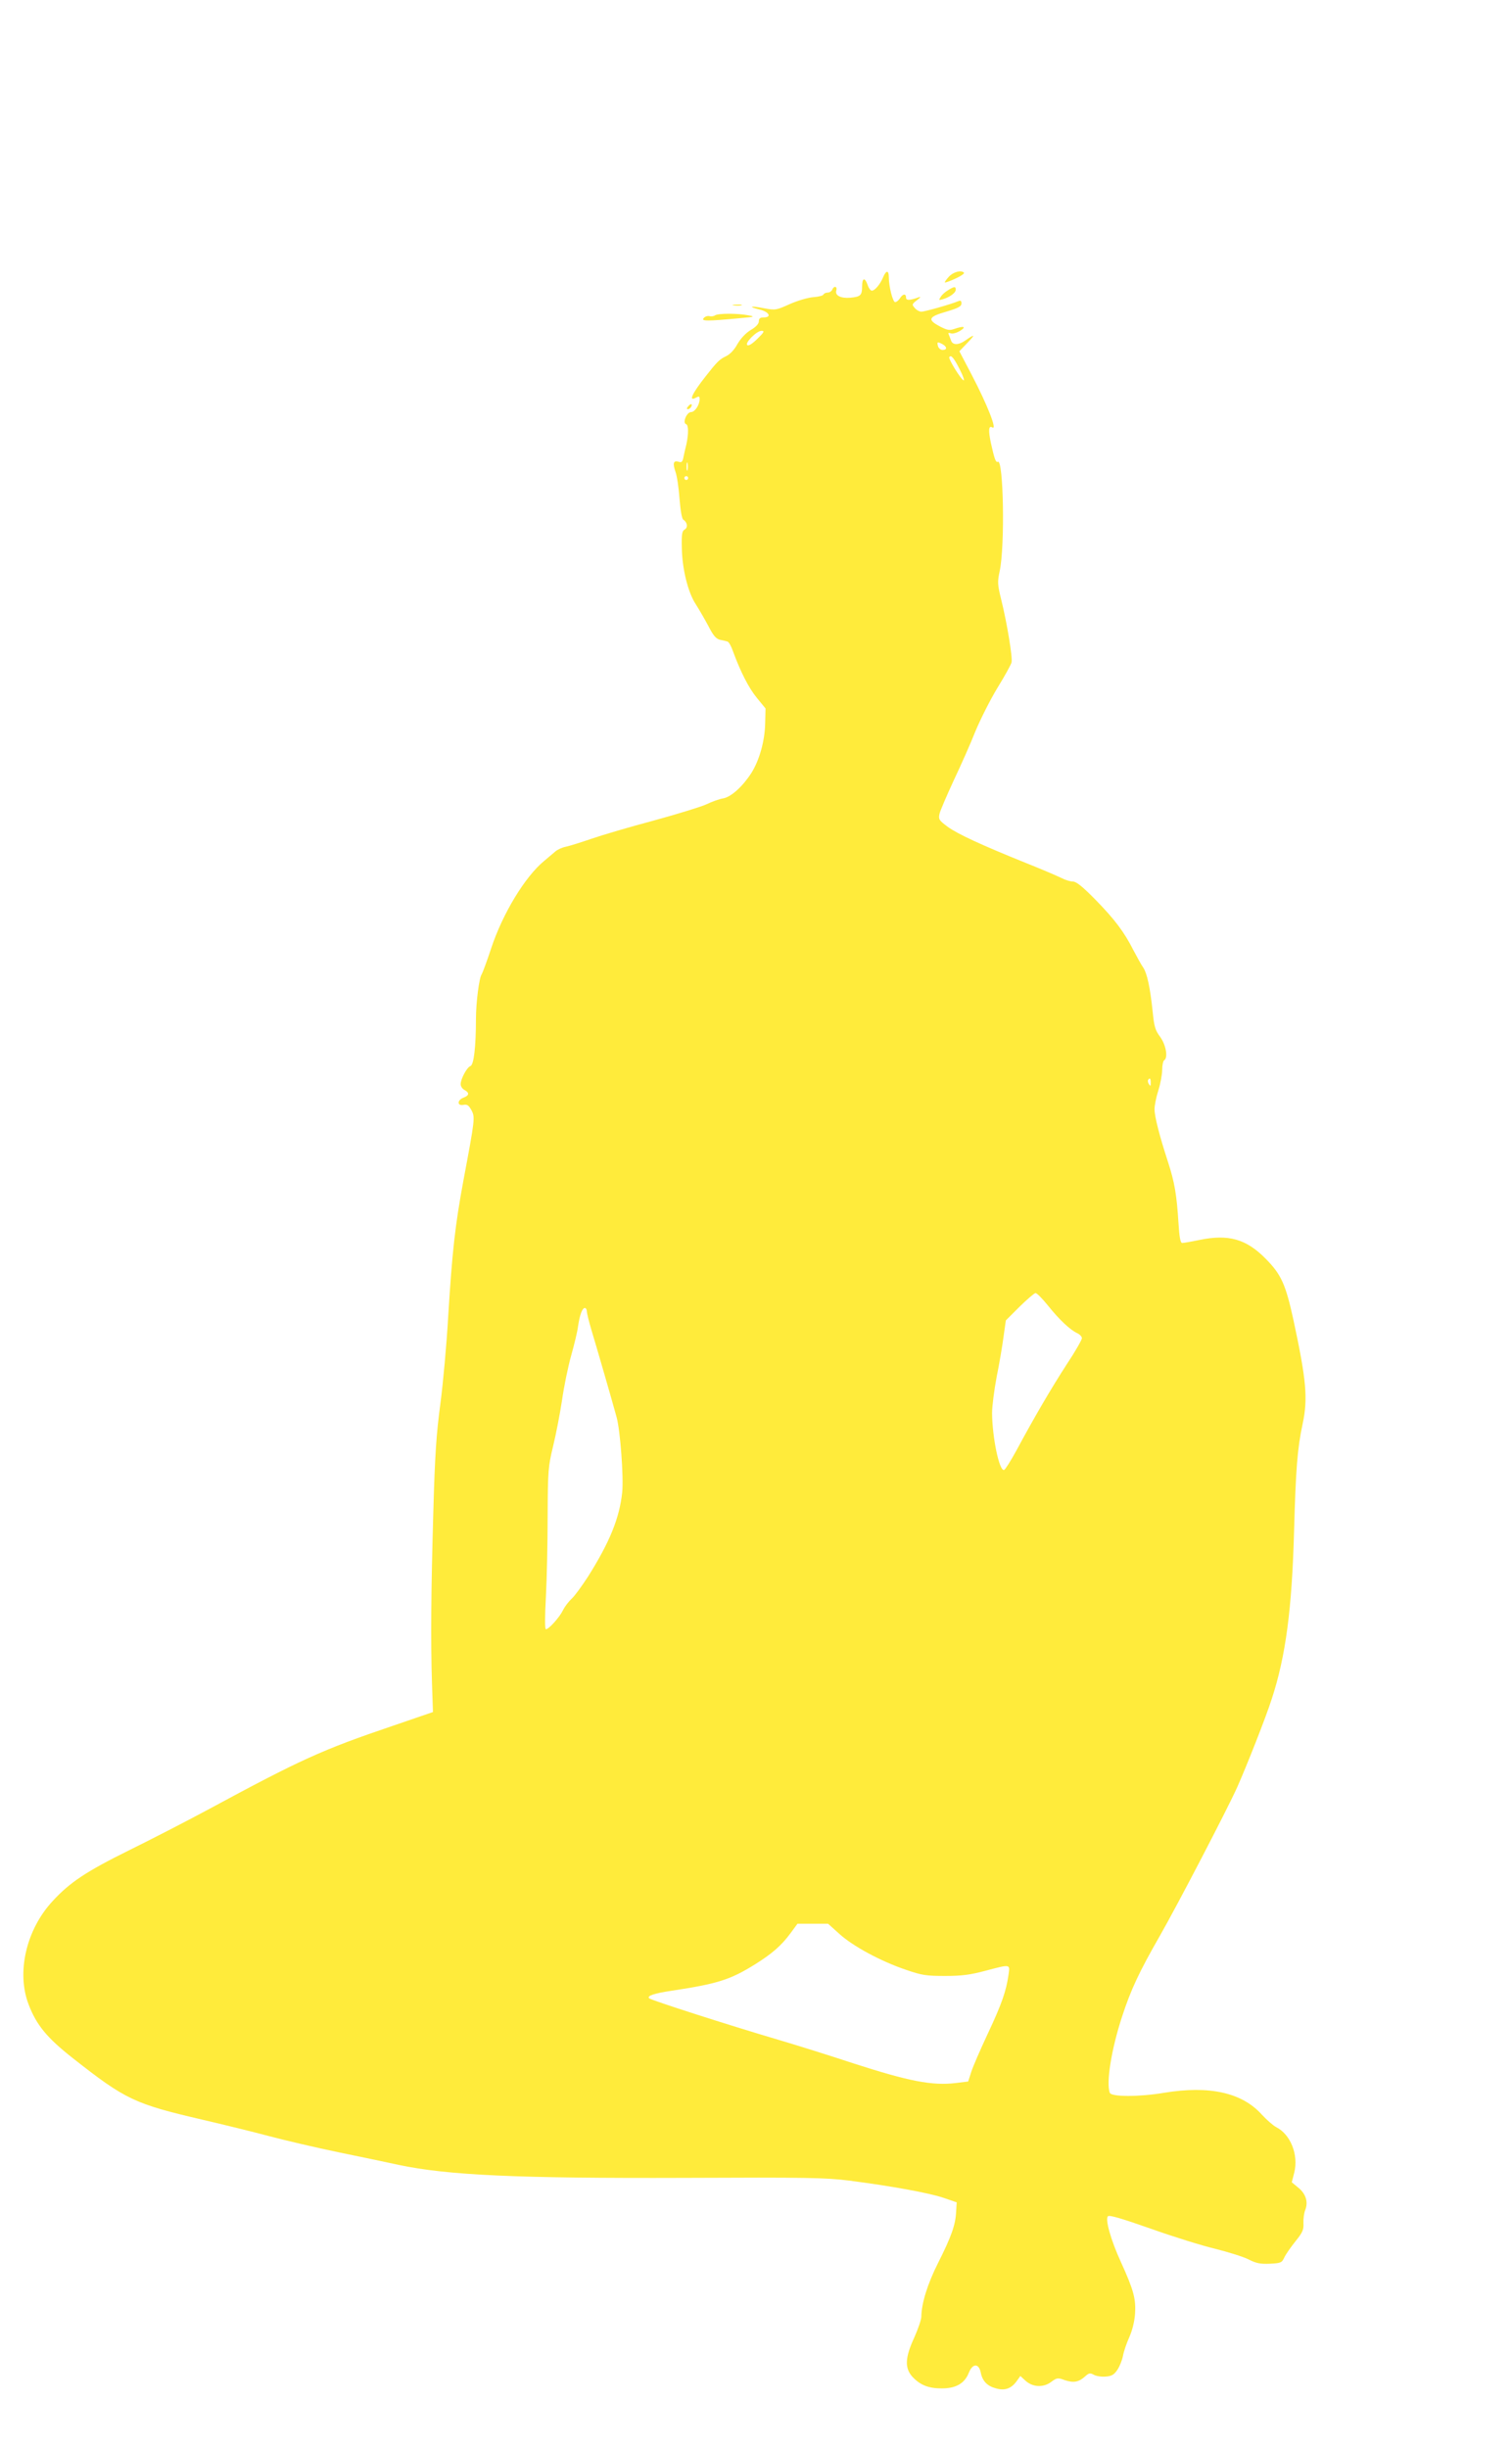 <?xml version="1.0" standalone="no"?>
<!DOCTYPE svg PUBLIC "-//W3C//DTD SVG 20010904//EN"
 "http://www.w3.org/TR/2001/REC-SVG-20010904/DTD/svg10.dtd">
<svg version="1.0" xmlns="http://www.w3.org/2000/svg"
 width="791pt" height="1280pt" viewBox="0 0 791 1280"
 preserveAspectRatio="xMidYMid meet">
<g transform="translate(0,1280) scale(0.1,-0.1)"
fill="#ffeb3b" stroke="none">
<path d="M4620 11350 c-15 -36 -43 -70 -59 -70 -7 0 -17 14 -22 30 -15 42 -29
37 -29 -9 0 -45 -8 -53 -62 -58 -50 -4 -81 12 -73 38 7 22 -13 26 -21 4 -4 -8
-14 -15 -24 -15 -10 0 -20 -5 -22 -10 -2 -6 -26 -12 -53 -14 -28 -2 -82 -18
-123 -36 -71 -32 -75 -33 -135 -22 -72 14 -87 9 -22 -7 49 -12 64 -41 20 -41
-18 0 -25 -5 -25 -20 0 -13 -15 -30 -43 -46 -26 -16 -52 -44 -69 -73 -16 -30
-39 -54 -60 -64 -34 -16 -47 -29 -108 -107 -70 -89 -89 -131 -50 -110 17 9 20
8 20 -7 0 -31 -25 -68 -45 -68 -22 0 -46 -56 -26 -63 13 -4 14 -48 2 -105 -6
-23 -13 -55 -16 -70 -4 -22 -10 -27 -24 -22 -28 9 -33 -7 -17 -53 8 -22 17
-85 21 -141 5 -61 12 -104 20 -109 21 -13 25 -41 7 -51 -14 -8 -17 -24 -15
-98 2 -108 32 -231 73 -293 16 -25 45 -75 65 -112 27 -53 41 -69 63 -74 15 -3
32 -7 38 -9 7 -2 20 -25 29 -52 39 -106 82 -191 125 -243 l45 -55 -2 -78 c-2
-92 -30 -192 -72 -259 -45 -70 -105 -125 -147 -133 -20 -3 -59 -17 -88 -31
-28 -13 -152 -51 -276 -85 -124 -33 -270 -76 -325 -95 -55 -19 -116 -38 -135
-42 -20 -4 -44 -15 -55 -25 -11 -9 -37 -31 -58 -49 -100 -82 -217 -275 -277
-456 -23 -70 -46 -131 -50 -137 -13 -16 -30 -148 -30 -232 0 -146 -11 -242
-29 -248 -18 -6 -51 -67 -51 -95 0 -11 9 -24 20 -30 27 -14 25 -29 -5 -40 -34
-13 -34 -44 -1 -38 20 4 28 -2 42 -27 20 -37 19 -46 -41 -365 -45 -243 -59
-374 -80 -710 -8 -146 -27 -353 -41 -460 -21 -155 -29 -271 -37 -565 -12 -414
-14 -678 -7 -899 l5 -149 -210 -72 c-372 -126 -483 -177 -970 -440 -110 -59
-294 -154 -410 -211 -224 -111 -309 -167 -400 -266 -138 -149 -190 -373 -125
-541 41 -107 96 -174 231 -280 276 -217 322 -239 679 -322 107 -25 263 -63
345 -85 83 -22 249 -61 370 -86 121 -25 261 -54 310 -65 259 -55 626 -71 1494
-68 643 3 741 1 861 -14 226 -29 421 -65 495 -90 l70 -24 -3 -49 c-3 -68 -25
-130 -94 -267 -56 -111 -87 -212 -88 -281 0 -16 -17 -65 -37 -110 -49 -106
-51 -161 -8 -207 40 -42 83 -59 152 -59 74 0 119 26 141 81 20 51 53 52 63 1
9 -44 34 -70 80 -82 46 -13 79 -1 107 37 l20 28 25 -23 c38 -36 94 -39 135 -9
31 23 35 24 73 10 46 -15 73 -10 106 20 20 18 26 19 46 8 13 -7 41 -11 62 -9
31 2 44 10 61 36 12 18 25 51 29 73 4 23 19 66 33 97 15 34 27 80 30 122 5 78
-7 124 -74 271 -53 115 -83 224 -68 239 8 8 74 -12 225 -65 118 -42 269 -89
337 -105 67 -17 145 -41 173 -55 41 -21 62 -25 112 -23 58 3 63 5 76 33 8 17
34 54 58 84 37 46 44 60 42 95 -1 23 3 53 9 68 17 42 4 85 -35 117 l-35 29 13
51 c23 92 -19 199 -94 237 -17 9 -51 39 -76 66 -103 115 -274 153 -511 114
-130 -22 -276 -22 -284 0 -20 51 8 227 64 398 46 141 89 233 198 423 92 161
353 662 405 778 51 115 150 366 180 460 73 222 106 470 117 880 9 321 17 430
45 560 28 132 19 229 -48 541 -41 188 -64 239 -145 321 -102 104 -195 130
-346 99 -43 -9 -84 -16 -91 -16 -10 0 -15 30 -20 108 -9 143 -20 210 -55 317
-43 132 -70 235 -70 275 0 19 9 64 20 98 11 35 20 83 20 107 0 24 5 47 10 50
22 13 10 80 -20 122 -27 36 -32 55 -40 135 -13 124 -29 198 -49 228 -10 14
-32 54 -51 90 -49 97 -99 163 -201 267 -65 66 -98 93 -116 93 -13 0 -40 8 -61
19 -20 10 -104 46 -187 79 -233 94 -356 151 -408 189 -44 33 -48 38 -42 67 4
17 38 96 75 176 38 80 89 195 113 256 25 60 76 162 114 225 39 63 72 123 75
135 6 25 -23 203 -54 328 -20 81 -20 93 -8 150 28 129 20 590 -10 571 -10 -6
-18 16 -36 98 -14 67 -12 93 7 82 28 -18 -25 117 -107 274 l-65 124 43 45 c42
44 39 47 -14 10 -33 -23 -64 -23 -72 0 -3 9 -9 23 -12 31 -5 10 -2 12 10 8 9
-4 31 2 49 13 35 22 19 27 -30 10 -25 -9 -37 -7 -74 12 -69 36 -63 51 31 78
64 19 80 28 80 43 0 14 -4 17 -17 12 -34 -15 -175 -55 -193 -55 -9 0 -25 8
-34 19 -16 18 -16 20 11 41 20 15 22 20 8 15 -47 -17 -65 -17 -65 -1 0 22 -17
20 -32 -4 -7 -11 -18 -20 -25 -20 -12 0 -33 81 -33 130 0 38 -14 38 -30 0z
m-657 -321 c-25 -25 -46 -39 -53 -34 -16 10 48 75 74 75 17 0 14 -7 -21 -41z
m968 -29 c24 -14 25 -30 0 -30 -10 0 -21 9 -24 20 -6 23 -3 24 24 10z m90
-132 c17 -33 26 -59 20 -57 -15 6 -80 112 -75 121 9 15 24 -3 55 -64z m-1424
-525 c-3 -10 -5 -2 -5 17 0 19 2 27 5 18 2 -10 2 -26 0 -35z m3 -43 c0 -5 -4
-10 -10 -10 -5 0 -10 5 -10 10 0 6 5 10 10 10 6 0 10 -4 10 -10z m2420 -3162
c0 -18 -2 -20 -9 -8 -6 8 -7 18 -5 22 9 14 14 9 14 -14z m-537 -1166 c59 -74
116 -127 153 -144 13 -6 24 -18 24 -26 0 -8 -35 -70 -79 -136 -81 -125 -170
-277 -263 -450 -30 -55 -59 -101 -65 -103 -25 -9 -62 170 -63 297 0 36 11 121
24 190 14 69 30 163 36 210 l12 85 71 71 c40 39 77 71 84 72 7 1 36 -29 66
-66z m-2413 -29 c0 -10 11 -54 24 -98 24 -79 107 -365 132 -457 19 -70 37
-312 29 -392 -14 -134 -65 -260 -179 -441 -32 -49 -70 -102 -86 -116 -15 -14
-36 -41 -45 -60 -19 -38 -74 -99 -89 -99 -6 0 -6 63 0 173 5 94 9 285 9 422 1
236 3 256 28 360 15 61 36 169 47 241 10 72 32 178 48 235 16 57 33 126 36
153 9 61 22 96 36 96 5 0 10 -8 10 -17z m1321 -3256 c70 -64 218 -144 349
-188 84 -29 107 -32 205 -32 87 0 131 6 210 27 133 35 129 36 121 -21 -12 -85
-36 -154 -108 -307 -39 -83 -78 -173 -87 -201 l-16 -50 -65 -8 c-124 -15 -248
10 -536 103 -115 38 -293 94 -395 124 -261 77 -662 206 -673 216 -13 13 26 26
120 40 238 36 304 57 433 137 91 57 139 99 187 164 l36 49 80 0 80 0 59 -53z"/>
<path d="M4964 11353 c-13 -14 -23 -28 -21 -30 2 -2 27 7 55 20 29 13 49 27
45 31 -15 15 -56 4 -79 -21z"/>
<path d="M4959 11282 c-15 -9 -32 -24 -38 -35 -11 -17 -10 -18 11 -12 37 11
68 34 68 50 0 18 -7 18 -41 -3z"/>
<path d="M3838 11203 c12 -2 30 -2 40 0 9 3 -1 5 -23 4 -22 0 -30 -2 -17 -4z"/>
<path d="M3741 11151 c-7 -5 -21 -7 -30 -4 -10 2 -23 -2 -30 -11 -14 -16 19
-16 189 0 78 7 82 8 45 15 -55 11 -157 11 -174 0z"/>
<path d="M3600 10675 c-8 -9 -8 -15 -2 -15 12 0 26 19 19 26 -2 2 -10 -2 -17
-11z"/>
</g>
</svg>

